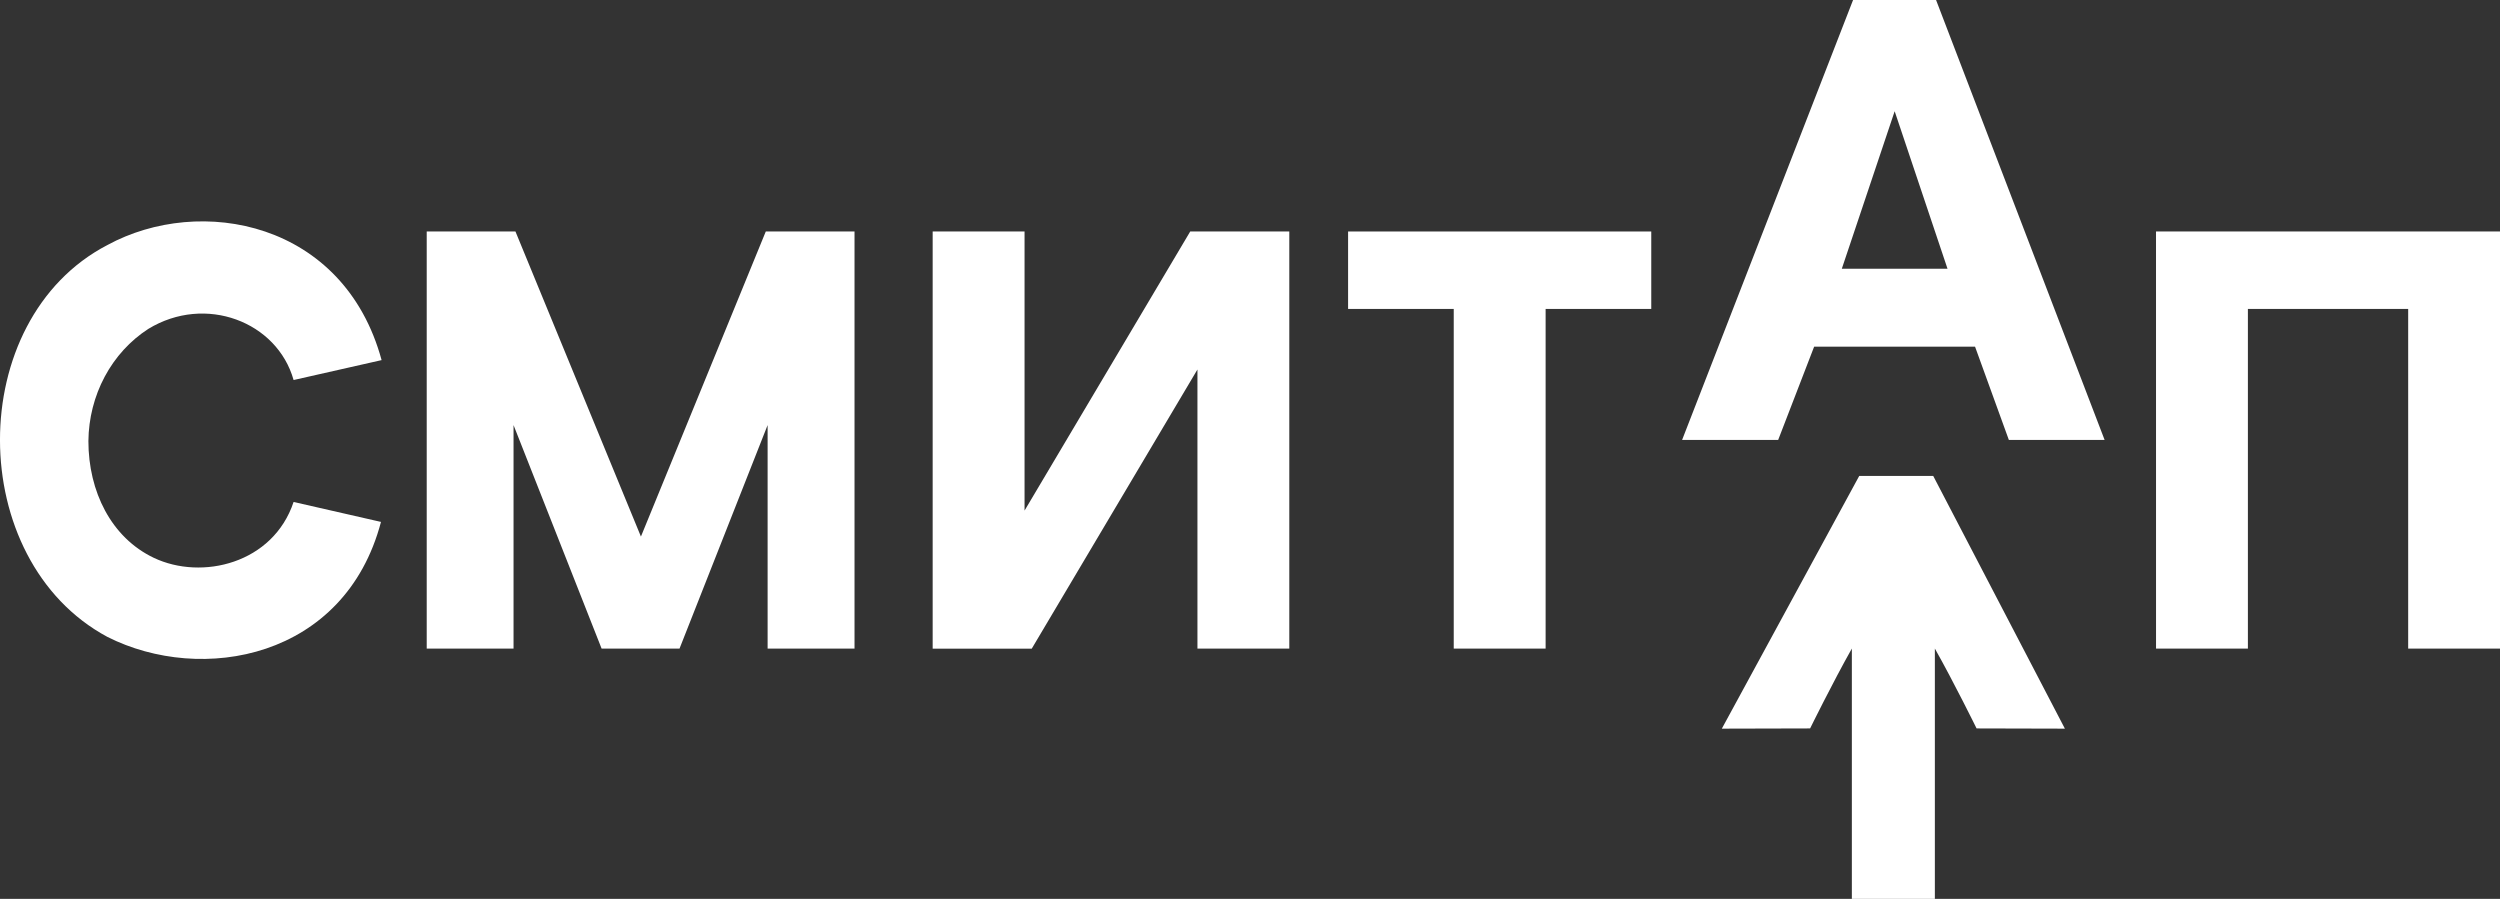 <?xml version="1.0" encoding="UTF-8"?> <svg xmlns="http://www.w3.org/2000/svg" width="89" height="32" viewBox="0 0 89 32" fill="none"><rect x="0" y="0" width="89" height="32" fill="#333333" stroke="none"/><path d="M15.191 8.241H18.35L22.817 19.102L27.262 8.241H30.421V23.09H27.327V15.133L24.191 23.09H21.417L18.282 15.133V23.09H15.191V8.241Z" fill="white"></path><path d="M3.824 22.674C-1.261 19.942 -1.289 11.381 3.824 8.723C7.132 6.924 12.243 7.88 13.585 12.82L10.452 13.529C9.869 11.453 7.312 10.468 5.278 11.71C4.635 12.126 4.101 12.711 3.728 13.409C3.355 14.107 3.155 14.896 3.147 15.7C3.147 17.5 3.962 19.138 5.474 19.858C7.187 20.673 9.723 20.062 10.452 17.87L13.563 18.58C12.279 23.456 7.18 24.369 3.824 22.674Z" fill="white"></path><path d="M33.203 8.241H36.474V18.177L42.372 8.241H45.899V23.09H42.629V13.154L36.73 23.092H33.203V8.241Z" fill="white"></path><path d="M51.753 10.998H47.992V8.241H58.785V10.998H55.024V23.09H51.753V10.998Z" fill="white"></path><path d="M76.754 8.241H89V23.09H85.731V10.998H80.025V23.09H76.755L76.754 8.241Z" fill="white"></path><path d="M73.51 25.94L68.823 16.944H68.549H66.462H66.188L61.297 25.94L64.44 25.932C64.44 25.932 65.237 24.311 65.926 23.088V32H68.881V23.088C69.568 24.307 70.366 25.932 70.366 25.932L73.51 25.94Z" fill="white"></path><path d="M63.303 15.661L64.583 12.342H70.312L71.515 15.661H74.924L68.924 0H65.969L59.883 15.661H63.303ZM67.45 3.96L69.331 9.566H65.569L67.45 3.96Z" fill="white"></path></svg> 